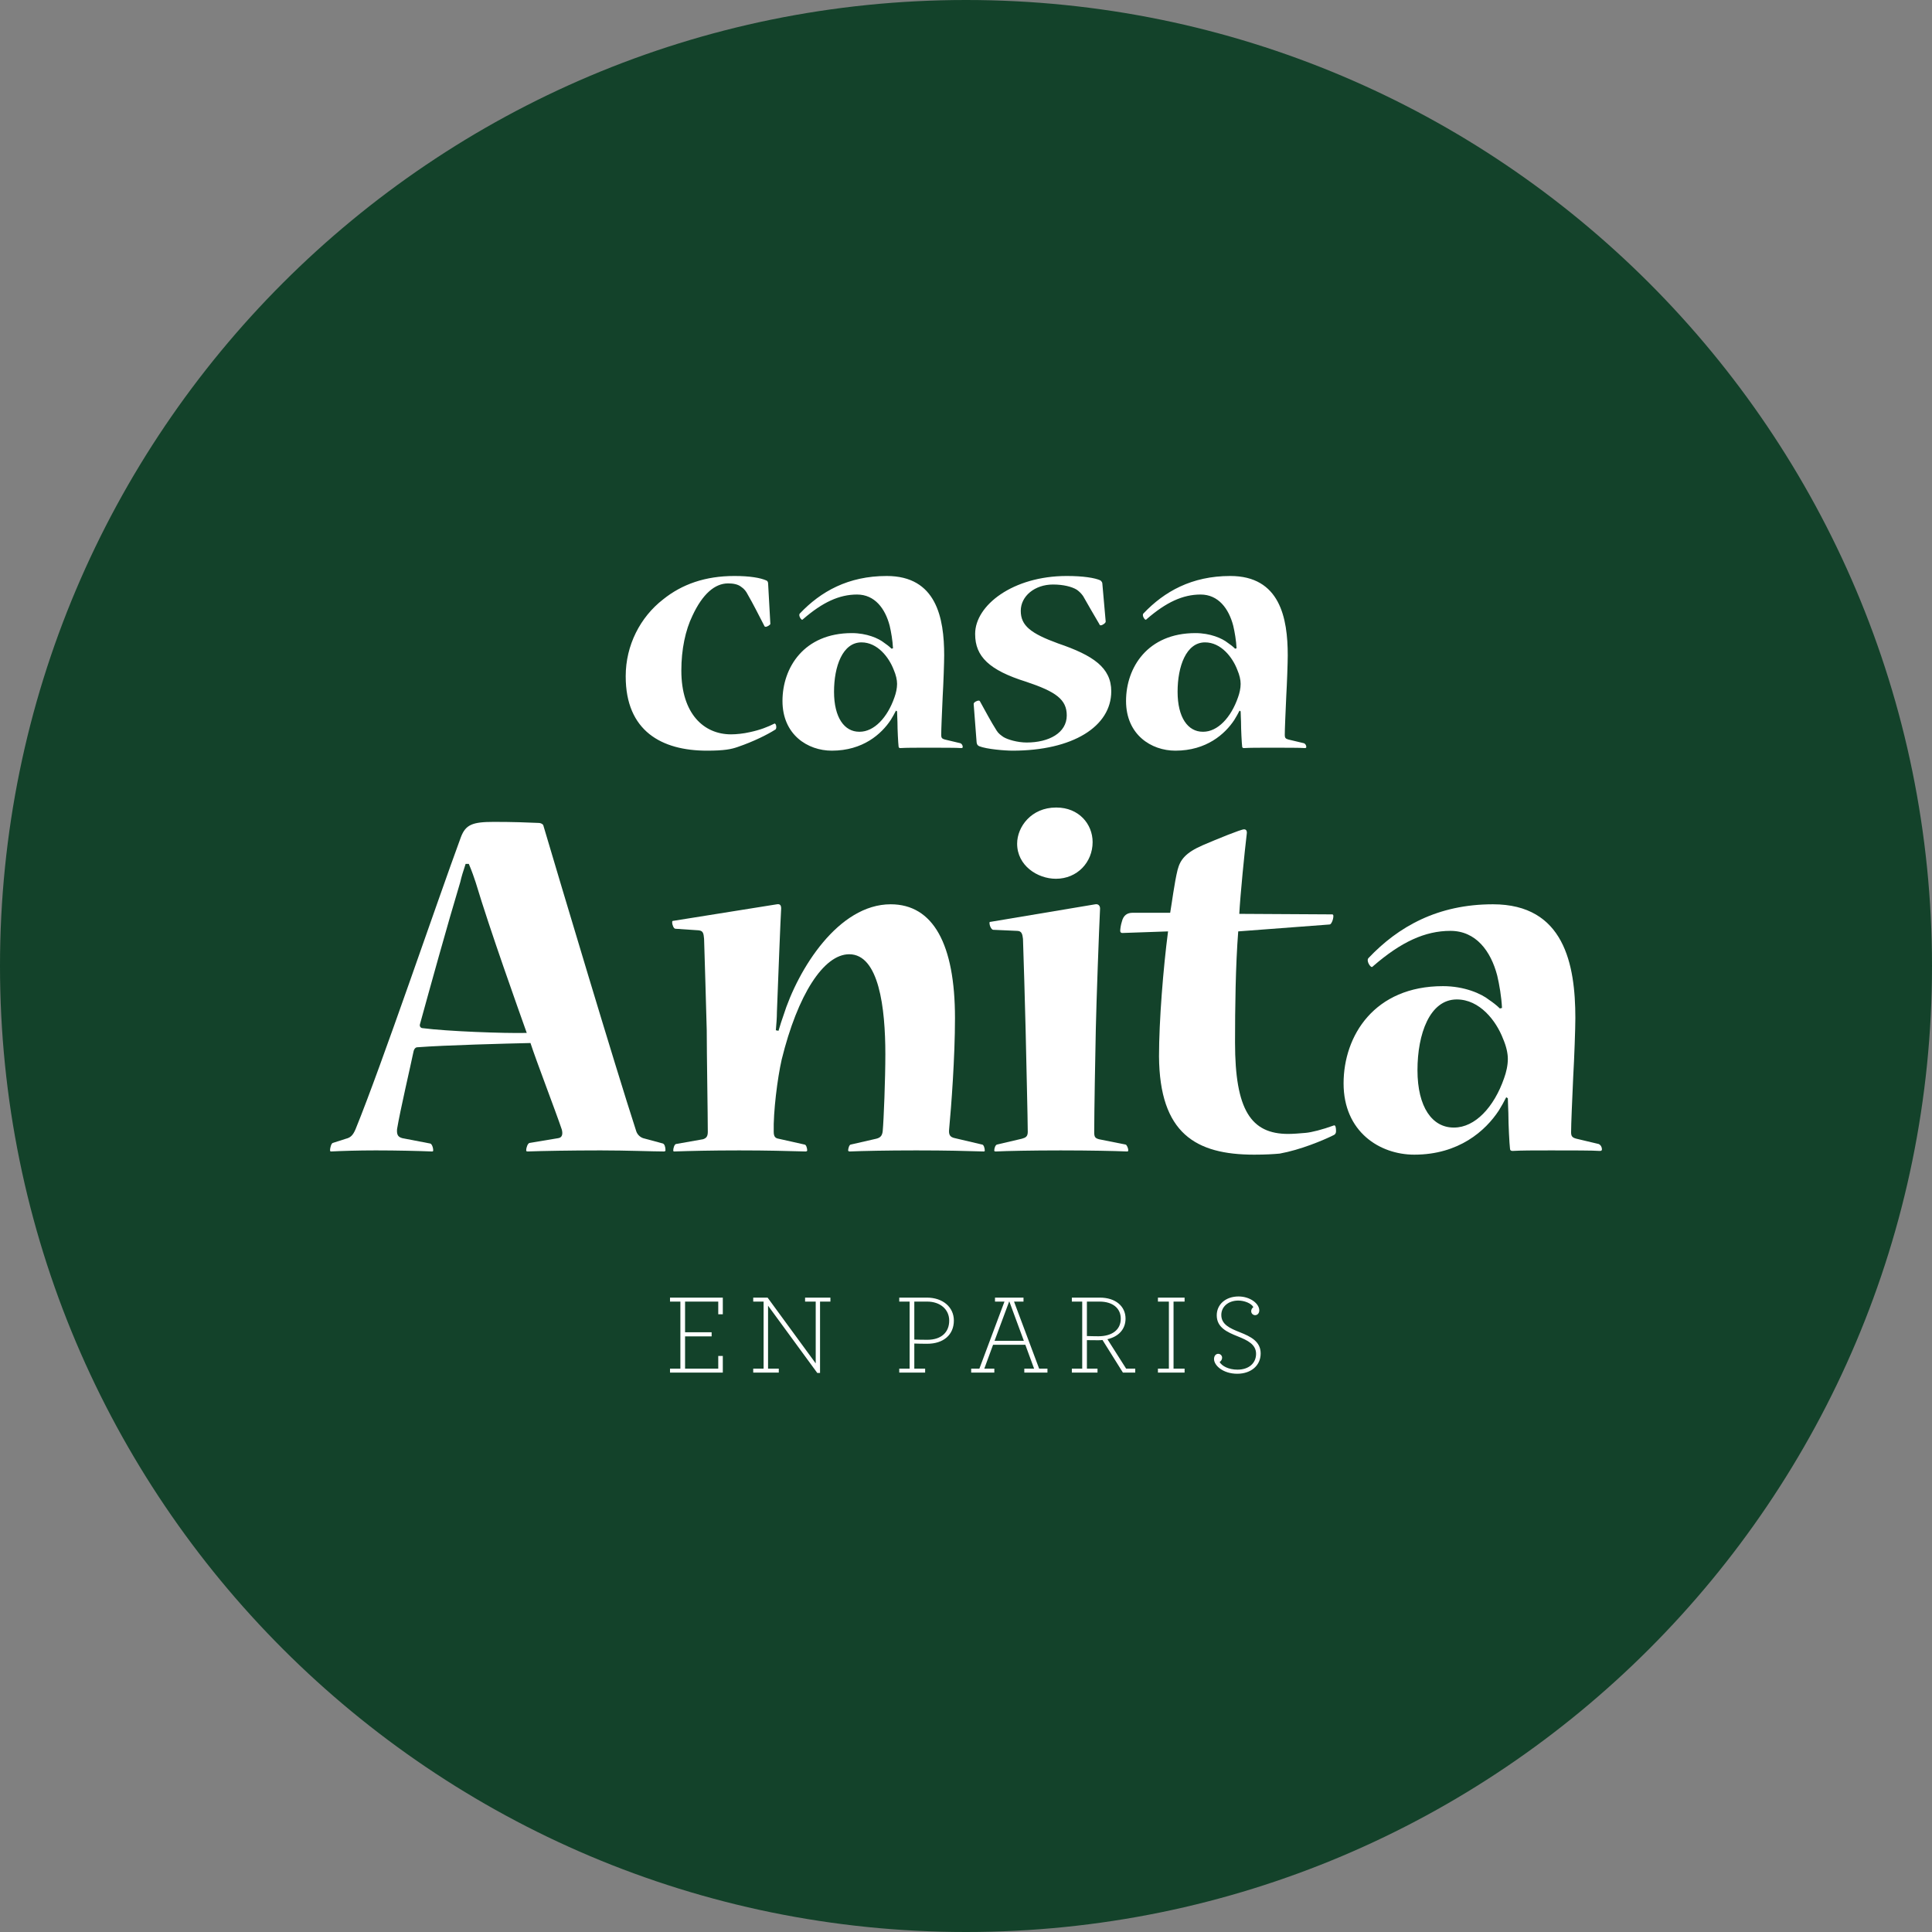 <?xml version="1.0" encoding="UTF-8"?>
<!DOCTYPE svg PUBLIC "-//W3C//DTD SVG 1.1//EN" "http://www.w3.org/Graphics/SVG/1.1/DTD/svg11.dtd">
<!-- Creator: CorelDRAW 2019 (64-Bit) -->
<svg xmlns="http://www.w3.org/2000/svg" xml:space="preserve" width="1538.59mm" height="1538.59mm" version="1.1" style="shape-rendering:geometricPrecision; text-rendering:geometricPrecision; image-rendering:optimizeQuality; fill-rule:evenodd; clip-rule:evenodd"
viewBox="0 0 153869 153869.02"
 xmlns:xlink="http://www.w3.org/1999/xlink"
 xmlns:xodm="http://www.corel.com/coreldraw/odm/2003">
 <rect x="0" y="0" width="153869" height="153869.02" fill="#808080" stroke="none"/>
 <defs>
  <style type="text/css">
   <![CDATA[
    .fil0 {fill:#13422A;fill-rule:nonzero}
    .fil1 {fill:white;fill-rule:nonzero}
   ]]>
  </style>
 </defs>
 <g id="Capa_x0020_1">
  <path class="fil0" d="M153869 76934.52c0,42489.73 -34444.74,76934.51 -76934.52,76934.51 -42489.74,0 -76934.49,-34444.77 -76934.49,-76934.51 0,-42489.74 34444.74,-76934.52 76934.49,-76934.52 42489.77,0 76934.52,34444.77 76934.52,76934.52z"/>
  <path class="fil1" d="M119791.64 85863.23c-804.27,2328.49 -2328.49,3937.33 -3979.49,3937.33l-42.44 0c-1693.45,0 -2878.75,-1608.85 -2878.75,-4572.38 0,-2878.9 973.63,-5630.75 3132.87,-5630.75 1820.39,0 3132.77,1693.44 3683.22,3132.87 253.98,592.75 381.06,1143.19 381.06,1608.85 0,507.96 -127.08,1058.41 -296.46,1524.07zm7535.91 5249.72l-1778.09 -423.37c-338.72,-84.75 -423.36,-211.67 -423.36,-508.1 0,-677.38 84.64,-2540.17 169.24,-4445.3 84.78,-1439.33 169.38,-3852.59 169.38,-4656.98 0,-4275.95 -889.03,-9059.83 -6562.11,-9059.83 -4402.99,0 -7535.76,1778.05 -9906.7,4275.92 -211.67,211.68 127.09,719.64 254.13,719.64 42.33,0 84.64,-42.29 126.94,-84.6 2201.55,-1905.13 4106.67,-2794.16 6138.74,-2794.16 2032.21,0 3217.52,1608.67 3725.66,3556.14 169.34,719.79 338.58,1693.44 381.03,2582.61l-169.35 42.3c-254.02,-253.99 -592.74,-508.11 -846.72,-677.35 -635.04,-508.14 -1989.91,-1100.85 -3683.36,-1100.85 -5461.26,0 -7916.79,3937.3 -7916.79,7747.56 0,3852.56 2878.89,5673.08 5630.75,5673.08 3556.13,0 5672.94,-1905.13 6731.34,-3513.98 211.68,-338.58 423.36,-719.64 592.74,-1058.4l127.08 84.78c0,338.58 42.3,973.63 42.3,1185.31 0,931.5 84.61,2455.57 127.05,2794.19 0,169.34 84.64,211.68 211.67,211.68 719.69,-42.34 1608.71,-42.34 3048.17,-42.34 1651.14,0 3386.9,0 3894.85,42.34 127.09,0 169.38,-42.34 169.38,-126.94 0,-169.38 -84.6,-338.76 -253.98,-423.36z"/>
  <path class="fil1" d="M105896.84 73628.04c127.08,0 296.46,-381.03 296.46,-677.34 0,-84.61 -42.33,-127.05 -84.78,-127.05l-7408.83 -42.33c84.78,-1566.36 423.36,-4953.26 592.74,-6350.42 42.3,-253.99 -42.3,-381.03 -211.68,-381.03 -253.98,0 -2116.8,762.08 -3302.15,1270.08 -1354.82,592.7 -1778.19,1143.15 -1989.86,1947.57 -253.99,1015.96 -465.67,2709.4 -592.75,3429.19l-3005.83 0c-381.06,0 -719.64,169.38 -846.72,719.65 -84.61,254.02 -126.94,592.74 -126.94,719.82 0,126.9 84.64,169.24 169.23,169.24l3641.02 -126.94c-381.03,2921.23 -719.79,7112.41 -719.79,9949 42.3,6138.75 2921.23,7832.19 7578.21,7832.19 931.32,0 1566.36,-42.3 2032.18,-84.75 1651,-296.32 3471.52,-1058.4 4318.25,-1481.76 84.61,-42.34 169.38,-126.94 169.38,-296.32 0,-296.29 -42.33,-507.96 -169.38,-465.66 -931.36,338.61 -1778.08,550.3 -2243.89,592.74 -465.66,42.3 -1015.96,84.6 -1396.98,84.6 -2963.53,0 -4233.61,-1905.13 -4233.61,-7281.75 0,-2751.85 42.29,-6138.74 253.98,-8848.29l7281.75 -550.45z"/>
  <path class="fil1" d="M78890.15 73416.37c-84.75,0 -84.75,42.33 -84.75,84.78 0,253.99 169.38,550.27 296.42,550.27l1905.13 84.78c380.93,0 423.37,296.28 465.66,635.04 42.34,1058.4 169.38,5546 211.68,7281.75 42.33,2074.51 169.38,7154.85 169.38,8086.18 0,381.06 -169.38,465.69 -465.8,550.44l-1989.73 465.66c-127.08,42.3 -211.68,296.32 -211.68,465.66 0,42.34 0,84.78 127.05,84.78 846.73,-42.43 2836.49,-84.78 5164.98,-84.78 2286.15,0 4275.92,42.34 5292.02,84.78 84.6,0 84.6,-42.43 84.6,-127.08 0,-127.04 -126.94,-423.36 -211.67,-423.36l-2116.81 -423.36c-296.28,-84.61 -380.92,-169.38 -380.92,-550.41 0,-1608.71 84.64,-6307.98 126.93,-8213.11 42.3,-2074.51 253.99,-7916.97 338.73,-9610.41 0,-211.68 -127.05,-381.03 -381.03,-338.59l-8340.19 1396.99z"/>
  <path class="fil1" d="M84097.41 64314.09c-1947.43,0 -3090.47,1524.1 -3090.47,2878.93 0,1735.75 1608.7,2794.15 3090.47,2794.15 1693.44,0 2921.24,-1312.38 2921.24,-2921.23 0,-1439.44 -1100.74,-2751.85 -2878.93,-2751.85l-42.3 0z"/>
  <path class="fil1" d="M76057.14 90647.29c-423.36,-84.79 -507.96,-296.46 -465.66,-719.83 169.38,-1778.04 465.66,-5715.38 465.66,-8848.25 0,-5884.62 -1735.75,-9059.84 -5122.64,-9059.84 -4148.98,0 -7366.52,5122.64 -8551.97,8890.59 -84.64,211.68 -253.99,761.94 -380.93,1185.31l-211.67 -42.3c42.29,-465.66 84.6,-1016.11 84.6,-1439.47 84.64,-2286.15 296.32,-7662.81 338.76,-8255.55 0,-253.98 -84.75,-381.03 -338.76,-338.58l-8213.21 1312.39c-126.94,0 -126.94,42.3 -126.94,126.94 0,211.67 126.94,508.1 253.98,508.1l1862.82 126.94c380.93,42.44 380.93,296.42 423.37,677.49 42.29,1100.7 169.23,5842.28 211.67,7281.75 0,1862.82 84.61,6816.09 84.61,8086.17 0,381.07 -127.05,508.14 -381.03,592.74l-2159.14 381.07c-127.05,42.3 -211.68,338.61 -211.68,507.96 0,42.33 0,84.78 84.64,84.78 1270.08,-42.44 2878.9,-84.78 5165.09,-84.78 2286.19,0 3640.87,42.33 5292.02,84.78 84.64,0 126.94,-42.44 126.94,-84.78 0,-169.35 -84.64,-465.66 -211.68,-465.66l-2074.37 -465.66c-254.12,-42.3 -381.06,-169.38 -381.06,-550.45 -42.3,-1566.36 296.32,-4275.92 635.04,-5757.69 1270.08,-5164.94 3344.59,-8382.59 5376.66,-8382.59 2370.79,0 2878.89,4276.06 2878.89,7959.23 0,1947.43 -127.05,5249.72 -211.68,6138.74 -42.3,338.76 -169.38,508 -508.1,592.75l-2032.07 465.66c-127.04,0 -211.68,338.75 -211.68,465.66 0,42.33 42.3,84.78 126.94,84.78 1058.41,-42.44 2878.9,-84.78 5292.02,-84.78 2455.53,0 3937.3,42.33 5376.76,84.78 84.65,0 84.65,-42.44 84.65,-84.78 0,-169.35 -84.65,-465.66 -211.68,-465.66l-2159.14 -507.96z"/>
  <path class="fil1" d="M33653.84 81883.61c-126.94,0 -253.99,-126.91 -211.68,-296.29 804.42,-2921.23 2159.25,-7832.18 3217.66,-11346.16 84.64,-381.03 211.68,-804.39 423.37,-1439.44l253.98 0c254.02,592.71 423.36,1100.85 550.3,1481.77 1143.15,3810.25 3344.59,9949.01 4064.38,11981.17 -1820.49,42.3 -6350.42,-127.04 -8297.99,-381.06zm19136.02 9187.04l-1566.51 -423.36c-253.98,-84.78 -465.66,-296.46 -550.3,-550.44 -1693.44,-5207.39 -6054.1,-19813.37 -7408.83,-24385.6 -42.3,-84.75 -211.68,-169.38 -338.73,-169.38 -931.35,-42.29 -2074.5,-84.6 -3556.27,-84.6l-42.3 0c-1693.44,0 -2243.74,211.67 -2624.81,1227.64 -1905.13,5165.09 -6308.09,18162.21 -8382.6,23242.55 -211.67,508.13 -423.36,677.38 -761.97,762.12l-1058.41 338.62c-127.04,42.43 -211.67,423.36 -211.67,550.4 0,84.65 0,127.08 84.64,127.08 846.72,-42.43 2116.8,-84.78 3556.24,-84.78 1693.44,0 3386.89,42.34 4445.3,84.78 84.64,0 126.94,0 126.94,-84.78 0,-253.98 -126.94,-550.27 -253.99,-550.27l-2201.45 -423.36c-296.42,-84.78 -465.66,-211.68 -423.36,-719.82 254.02,-1524.07 1058.4,-4953.26 1312.42,-6181.04 42.3,-211.68 169.35,-338.72 296.29,-338.72 2201.55,-169.24 7112.55,-296.32 9017.67,-338.62 465.66,1439.47 2032.17,5503.7 2497.83,6900.72 84.64,338.72 42.34,635.04 -296.42,677.49l-2286.04 380.93c-127.05,42.43 -254.13,338.72 -254.13,592.7 0,42.34 0,84.78 127.08,84.78 1143.01,-42.43 3429.19,-84.78 5799.99,-84.78 2116.8,0 4149.01,84.78 5038.04,84.78 84.75,0 127.04,-42.43 127.04,-84.78 0,-296.28 -84.74,-507.96 -211.67,-550.27z"/>
  <path class="fil1" d="M53361.14 109318.41l4205.08 0 0 -1325.35 -362.86 0 0 1008.81 -2642.97 0 0 -2570.91 2115.4 0 0 -326.83 -2115.4 0 0 -2442.24 2642.97 0 0 1008.81 362.86 0 0 -1325.35 -4205.08 0 0 316.54 826.09 0 0 5339.99 -826.09 0 0 316.54zm11730.38 28.31l218.74 0 0 -5684.84 826.09 0 0 -316.54 -2017.61 0 0 316.54 846.68 0 0 4920.51 -3831.92 -5237.05 -1145.21 0 0 316.54 826.09 0 0 5339.99 -826.09 0 0 316.54 2035.63 0 0 -316.54 -854.4 0 0 -5013.16 3922 5358.01zm6527.22 -28.31l2061.37 0 0 -316.54 -862.12 0 0 -1999.59c208.44,10.29 671.67,18.01 1026.82,18.01 1297.04,0 2123.12,-715.43 2123.12,-1850.34 0,-1080.86 -898.14,-1824.6 -2141.13,-1824.6l-2208.06 0 0 316.54 826.09 0 0 5339.99 -826.09 0 0 316.54zm2233.79 -2614.66c-362.86,0 -808.07,-10.29 -1034.54,-18.01l0 -3023.85 1026.82 0c1024.25,0 1752.55,609.92 1752.55,1515.78 0,926.46 -627.93,1526.08 -1744.83,1526.08zm3495.15 2614.66l1842.61 0 0 -316.54 -797.77 0 697.41 -1899.24 2570.92 0 697.42 1899.24 -779.77 0 0 316.54 1842.61 0 0 -316.54 -661.38 0 -1999.59 -5339.99 754.03 0 0 -316.54 -2269.82 0 0 316.54 754.03 0 -1997.02 5339.99 -653.66 0 0 316.54zm1860.63 -2532.31l1170.94 -3149.95 1163.21 3149.95 -2334.15 0zm6156.2 2532.31l2043.35 0 0 -316.54 -844.1 0 0 -2269.81c244.48,7.72 571.31,7.72 898.14,7.72 118.39,0 247.06,-7.72 344.85,-18.02l1626.44 2596.65 980.51 0 0 -316.54 -725.73 0 -1490.05 -2344.45c862.12,-198.15 1443.73,-772.04 1443.73,-1641.88 0,-972.79 -790.06,-1670.2 -2043.35,-1670.2l-2233.79 0 0 316.54 826.09 0 0 5339.99 -826.09 0 0 316.54zm2115.41 -2895.17c-316.54,0 -643.37,-10.29 -916.16,-18.01l0 -2743.34 1008.81 0c1042.26,0 1688.2,527.57 1688.2,1361.38 0,918.73 -736.02,1399.97 -1780.85,1399.97zm4740.79 2895.17l2123.13 0 0 -316.54 -880.13 0 0 -5339.99 880.13 0 0 -316.54 -2123.13 0 0 316.54 872.42 0 0 5339.99 -872.42 0 0 316.54zm6318.34 90.08c1073.14,0 1863.2,-635.65 1863.2,-1616.16 0,-952.18 -782.34,-1343.36 -1654.75,-1688.2 -797.78,-316.54 -1479.76,-617.64 -1479.76,-1379.39 0,-653.66 555.88,-1145.2 1353.65,-1145.2 499.26,0 1044.84,229.04 1199.25,519.84 -100.37,79.78 -172.42,190.43 -172.42,326.83 0,180.14 144.11,316.53 316.53,316.53 172.43,0 326.84,-144.11 326.84,-380.88 0,-545.58 -736.02,-1109.17 -1652.18,-1109.17 -1016.53,0 -1734.54,627.93 -1734.54,1500.35 0,959.9 800.35,1333.07 1698.5,1688.2 743.74,298.53 1433.44,625.36 1433.44,1379.39 0,743.74 -571.32,1261 -1479.76,1261 -715.43,0 -1242.99,-290.8 -1423.14,-607.34 115.81,-72.05 198.15,-200.73 198.15,-344.84 0,-172.42 -144.11,-308.82 -308.82,-308.82 -190.43,0 -334.55,162.13 -334.55,416.91 0,517.26 725.73,1170.94 1850.34,1170.94z"/>
  <path class="fil1" d="M49833.09 53877.45c0,4342.03 2865.2,5907.56 6468.79,5907.56 1388.2,0 1949.44,-118.16 2451.64,-295.4 1299.59,-443.05 2392.53,-1004.29 2953.77,-1358.71 88.55,-29.49 118.08,-118.16 118.08,-236.31 0,-177.25 -88.56,-295.4 -147.68,-265.88 -531.64,265.88 -1122.37,502.18 -1949.48,679.4 -502.1,118.19 -1092.87,177.21 -1506.39,177.21 -2156.28,0 -3958.07,-1624.55 -3958.07,-5080.45 0,-1683.7 324.89,-3219.63 886.13,-4371.59 797.58,-1713.17 1772.27,-2569.77 2835.61,-2569.77 384.03,0 768.04,59.06 1033.81,265.87 265.88,177.21 413.56,383.93 531.71,620.26 413.56,708.92 886.14,1654.08 1329.22,2510.72 29.49,59.05 59.02,59.05 118.15,59.05 88.56,0 354.42,-147.68 354.42,-236.28l-177.21 -3190.09c0,-147.72 -59.05,-236.35 -147.68,-265.88 -472.57,-206.7 -1299.69,-354.42 -2540.24,-354.42 -2303.96,0 -4164.79,649.83 -5671.28,1860.85 -1831.29,1417.8 -2983.29,3662.67 -2983.29,6114.33l0 29.53zm21169.14 -2215.31c-177.21,-177.21 -413.55,-354.42 -590.76,-472.61 -443.05,-354.5 -1388.34,-767.95 -2569.84,-767.95 -3810.29,0 -5523.49,2746.95 -5523.49,5405.34 0,2687.93 2008.56,3958.08 3928.51,3958.08 2481.11,0 3958,-1329.22 4696.45,-2451.65 147.68,-236.28 295.36,-502.14 413.52,-738.45l88.66 59.13c0,236.24 29.53,679.32 29.53,827 0,649.86 59.02,1713.2 88.63,1949.55 0,118.08 59.05,147.68 147.72,147.68 502.1,-29.6 1122.37,-29.6 2126.68,-29.6 1151.97,0 2363,0 2717.42,29.6 88.66,0 118.15,-29.6 118.15,-88.66 0,-118.16 -59.02,-236.31 -177.17,-295.37l-1240.56 -295.37c-236.34,-59.01 -295.4,-147.68 -295.4,-354.42 0,-472.68 59.06,-1772.26 118.09,-3101.44 59.16,-1004.32 118.19,-2688.03 118.19,-3249.16 0,-2983.4 -620.3,-6321.11 -4578.38,-6321.11 -3071.92,0 -5257.66,1240.56 -6911.83,2983.29 -147.69,147.69 88.66,502.14 177.31,502.14 29.53,0 59.02,-29.53 88.56,-59.05 1535.99,-1329.22 2865.2,-1949.48 4282.98,-1949.48 1417.83,0 2244.84,1122.37 2599.36,2481.19 118.16,502.1 236.24,1181.53 265.84,1801.79l-118.16 29.53zm-2569.87 6616.47c-1181.5,0 -2008.46,-1122.48 -2008.46,-3190.14 0,-2008.49 679.29,-3928.44 2185.79,-3928.44 1270.08,0 2185.71,1181.5 2569.73,2185.72 177.21,413.55 265.87,797.57 265.87,1122.48 0,354.42 -88.66,738.44 -206.81,1063.34 -561.16,1624.58 -1624.58,2747.05 -2776.48,2747.05l-29.63 0zm9231.05 -7768.48c0,1772.27 1122.37,2865.21 4046.63,3780.86 2392.52,797.47 3249.16,1417.77 3249.16,2687.89 0,1388.27 -1417.86,2156.32 -3190.13,2156.32 -738.45,0 -1535.92,-236.35 -1860.81,-443.08 -206.81,-147.69 -384.03,-265.84 -531.71,-502.18 -472.58,-738.45 -915.66,-1595.05 -1329.22,-2333.5 -29.49,-59.05 -88.55,-59.05 -118.15,-59.05 -88.56,0 -383.92,118.19 -383.92,265.87l236.24 3071.95c29.59,177.21 88.66,236.24 206.8,295.37 590.77,236.27 2038.11,354.42 2658.4,354.42 4785.08,0 7857.03,-1919.99 7857.03,-4726.06 0,-1890.42 -1447.4,-2865.1 -4223.94,-3810.36 -2185.72,-797.47 -2983.29,-1417.76 -2983.29,-2599.26 0,-1181.5 1122.47,-2097.26 2569.83,-2097.26 827.01,0 1506.4,177.31 1890.35,413.55 206.81,147.69 354.49,295.4 502.18,502.21 443.08,767.94 856.6,1506.39 1299.69,2244.84 29.52,88.56 59.05,88.56 118.08,88.56 118.16,0 384.03,-177.21 384.03,-295.37l-265.87 -3012.81c0,-118.16 -59.02,-177.21 -147.69,-265.88 -443.08,-206.7 -1388.23,-354.42 -2687.89,-354.42 -4282.97,0 -7295.79,2333.51 -7295.79,4607.87l0 29.53zm20701.22 1152.01c-177.21,-177.21 -413.56,-354.42 -590.77,-472.61 -443.05,-354.5 -1388.23,-767.95 -2569.73,-767.95 -3810.39,0 -5523.6,2746.95 -5523.6,5405.34 0,2687.93 2008.6,3958.08 3928.54,3958.08 2481.19,0 3958.08,-1329.22 4696.53,-2451.65 147.68,-236.28 295.36,-502.14 413.52,-738.45l88.56 59.13c0,236.24 29.52,679.32 29.52,827 0,649.86 59.13,1713.2 88.67,1949.55 0,118.08 59.02,147.68 147.68,147.68 502.1,-29.6 1122.48,-29.6 2126.68,-29.6 1151.97,0 2363,0 2717.52,29.6 88.56,0 118.16,-29.6 118.16,-88.66 0,-118.16 -59.13,-236.31 -177.28,-295.37l-1240.55 -295.37c-236.35,-59.01 -295.37,-147.68 -295.37,-354.42 0,-472.68 59.02,-1772.26 118.16,-3101.44 59.02,-1004.32 118.15,-2688.03 118.15,-3249.16 0,-2983.4 -620.36,-6321.11 -4578.34,-6321.11 -3071.92,0 -5257.73,1240.56 -6911.8,2983.29 -147.72,147.69 88.52,502.14 177.17,502.14 29.53,0 59.02,-29.53 88.63,-59.05 1535.96,-1329.22 2865.14,-1949.48 4282.98,-1949.48 1417.76,0 2244.87,1122.37 2599.26,2481.19 118.19,502.1 236.38,1181.53 265.87,1801.79l-118.15 29.53zm-2569.74 6616.47c-1181.49,0 -2008.63,-1122.48 -2008.63,-3190.14 0,-2008.49 679.43,-3928.44 2185.85,-3928.44 1270.12,0 2185.82,1181.5 2569.7,2185.72 177.32,413.55 265.88,797.57 265.88,1122.48 0,354.42 -88.56,738.44 -206.71,1063.34 -561.24,1624.58 -1624.58,2747.05 -2776.58,2747.05l-29.5 0z"/>
 </g>
</svg>

